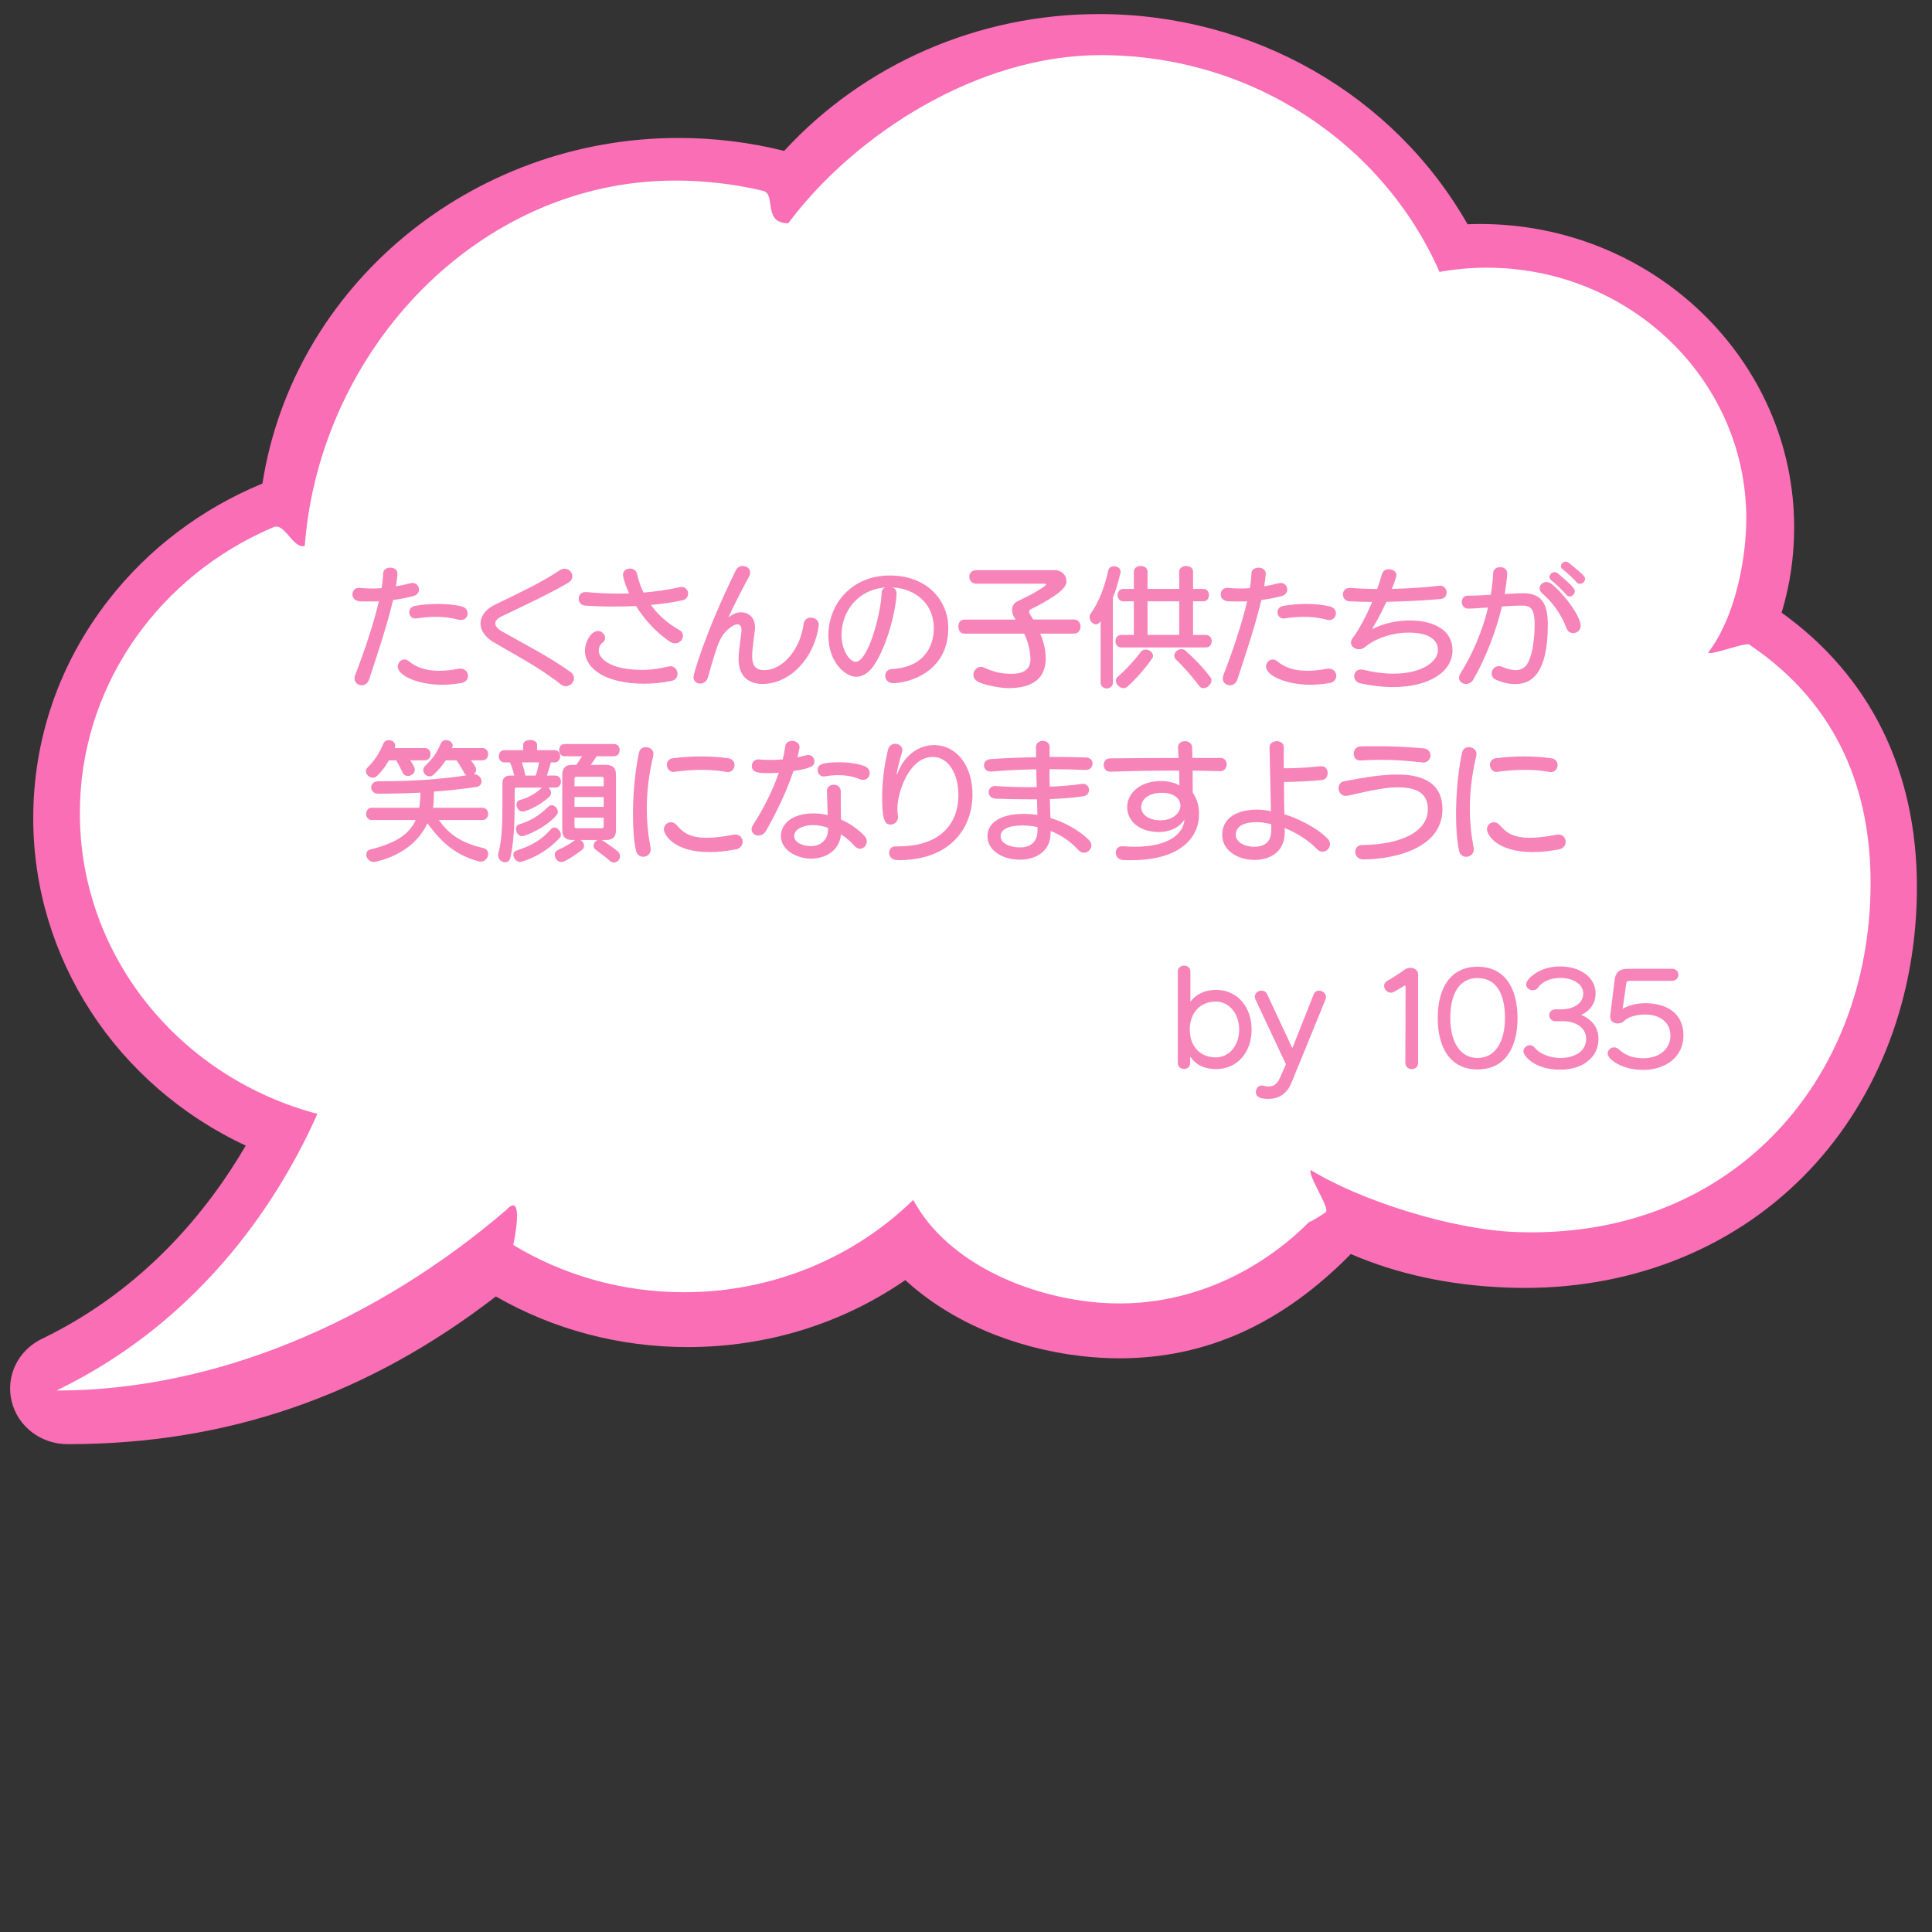<?xml version="1.0" encoding="UTF-8"?><svg id="a" xmlns="http://www.w3.org/2000/svg" viewBox="0 0 400 400"><rect x="0" y="0" width="400" height="400" fill="#333333" stroke="none"/><path d="M368.866,126.846c1.724-5.688,2.596-11.618,2.596-17.65,0-34.639-29.169-62.819-65.023-62.819-.853,0-1.721.018-2.594.052-15.327-26.885-44.416-43.518-76.323-43.518-24.933,0-48.591,10.305-65.17,28.328-7.111-1.777-14.456-2.677-21.861-2.677-43.004,0-79.777,30.656-86.157,71.547-12.644,5.214-23.645,13.536-31.885,24.141-10.185,13.109-15.569,28.724-15.569,45.157,0,28.937,17.175,55.246,43.996,67.78-7.561,12.976-20.764,29.649-42.192,40.001-4.967,2.397-7.545,7.72-6.271,12.945,1.278,5.222,6.048,8.868,11.6,8.868,32.975,0,61.991-10.005,88.644-30.583,11.944,6.862,25.621,10.48,39.679,10.48,16.381,0,31.924-4.789,45.099-13.869,9.069,8.366,22.163,14.054,36.316,15.717,2.679.317,5.369.477,7.998.477,17.933,0,33.63-7.067,47.926-21.591,9.52,4.125,20.288,6.458,32.04,6.936,1.341.056,2.668.084,3.944.084,23.211,0,44.187-8.697,59.07-24.489,14.283-15.155,22.148-35.932,22.148-58.504,0-24.062-9.677-43.665-28.011-56.814Z" style="fill:#f96eb4; stroke-width:0px;"/><path d="M362.186,133.481c-.978-.656,1.048.625,0,0-.942-.562-7.538,2.183-8.537,1.647,5.723-7.481,7.9-19.68,7.9-27.758,0-27.832-22.654-50.551-51.12-51.885-.878-.041-1.761-.062-2.649-.062-3.331,0-6.587.308-9.751.868-11.58-26.377-38.631-44.879-70.155-44.879-25.412,0-50.836,16.328-64.674,34.806-5.387,0-2.438-6.048-5.218-6.708-.528-.126-1.057-.246-1.59-.36-5.356-1.155-10.923-1.764-16.64-1.764-40.548,0-73.517,34.855-76.659,75.623-2.413.716-4.137-4.845-6.425-3.88-.951.401-1.889.822-2.816,1.263-22.109,10.531-37.32,32.52-37.32,57.945,0,29.754,20.834,54.795,49.175,62.276-7.162,16.151-22.931,42.266-54.019,57.284,32.899,0,66.241-14.326,93.155-37.405,3.591-3.903,1.796,5.638,1.416,7.268-.228.981,0,0,0,0,10.254,6.197,22.372,9.782,35.361,9.782,18.558,0,35.347-7.312,47.458-19.111,6.31,11.795,21.243,19.282,36.436,21.067,19.414,2.281,35.474-6.407,45.497-16.468,1.318-.507,3.518-2.104,3.518-2.104.776-.885-3.887-7.768-3.142-8.674,10.343,6.344,29.099,12.278,42.247,12.816,44.067,1.802,73.65-30.655,73.65-72.301,0-18.215-6.141-36.576-25.098-49.287Z" style="fill:#fff; stroke-width:0px;"/><path d="M246.406,220.116c0,.8-.625,1.2-1.275,1.2-.625,0-1.274-.4-1.274-1.2v-18.97c0-.825.649-1.226,1.3-1.226.649,0,1.299.4,1.299,1.226v6.248c1.176-1.55,2.949-2.449,5.324-2.449,4.374,0,7.348,3.499,7.348,8.223s-2.974,8.173-7.348,8.173c-2.399,0-4.124-.824-5.373-2.574v1.35ZM256.553,213.168c0-3.299-2.049-5.799-4.823-5.799-3.374,0-5.399,2.45-5.399,5.799,0,3.324,2,5.749,5.399,5.749,2.774,0,4.823-2.475,4.823-5.749Z" style="fill:#f784b8; stroke-width:0px;"/><path d="M266.237,220.342l-6.323-13.447c-.1-.2-.125-.375-.125-.55,0-.725.699-1.25,1.399-1.25.476,0,.925.226,1.175.775l5.199,11.147,4.398-11.098c.225-.575.675-.825,1.125-.825.725,0,1.449.575,1.449,1.325,0,.149-.025.3-.074.45l-7.099,17.37c-.899,2.175-2.575,3.274-4.724,3.274-1.45,0-2.625-.25-2.625-1.425,0-.675.475-1.35,1.2-1.35.1,0,.2.025.3.05.449.101.824.15,1.149.15,1.175,0,1.825-.625,2.35-1.8l1.225-2.799Z" style="fill:#f784b8; stroke-width:0px;"/><path d="M291.012,204.346c0-.176-.05-.275-.15-.275-.074,0-.174.025-.299.125-.45.275-1.301.8-1.85,1.1-.25.15-.5.226-.75.226-.775,0-1.4-.726-1.4-1.425,0-.375.201-.75.625-1,.875-.5,2.65-1.6,3.524-2.274.425-.325.876-.45,1.3-.45.85,0,1.6.575,1.6,1.35v18.32c0,.875-.649,1.3-1.324,1.3-.65,0-1.325-.425-1.325-1.3l.05-15.695Z" style="fill:#f784b8; stroke-width:0px;"/><path d="M297.666,210.744c0-6.249,2.699-10.598,8.248-10.598,5.574,0,8.273,4.349,8.273,10.598,0,6.298-2.674,10.672-8.273,10.672-5.549,0-8.248-4.349-8.248-10.672ZM311.588,210.744c0-4.799-1.674-8.248-5.674-8.248-3.898,0-5.648,3.449-5.648,8.248,0,4.823,1.925,8.298,5.648,8.298,3.75,0,5.674-3.475,5.674-8.298Z" style="fill:#f784b8; stroke-width:0px;"/><path d="M323.1,211.419c-.176.024-.825.024-.975.024-.9,0-1.375-.625-1.375-1.249,0-.625.449-1.226,1.324-1.226h1.175c2.6,0,4.55-1.274,4.55-3.273,0-1.825-1.95-3.225-4.774-3.225-2.225,0-3.874.925-4.599,2.024-.25.375-.65.525-1.075.525-.675,0-1.374-.45-1.374-1.175,0-.15.024-.3.074-.45.1-.45,2.25-3.299,6.949-3.299,4.049,0,7.348,2.149,7.348,5.599,0,1.999-1.15,3.648-3,4.424,2.3.949,3.6,2.649,3.6,4.999,0,3.698-3.124,6.348-7.947,6.348-5.375,0-7.6-2.924-7.6-3.799,0-.675.65-1.274,1.351-1.274.35,0,.725.149,1.024.55,1,1.3,3.274,2.1,5.249,2.1,3.299,0,5.374-1.6,5.374-3.924,0-2.275-2.025-3.699-4.924-3.699h-.375Z" style="fill:#f784b8; stroke-width:0px;"/><path d="M337.297,203.07c-.25,0-.549.2-.574.425l-.775,5.374c1.125-.725,3.074-1.175,4.65-1.175,4.498.025,7.947,2.1,7.947,6.698,0,4.424-3.725,7.124-8.322,7.124-4.475,0-7.374-2.225-7.374-3.399,0-.675.6-1.275,1.325-1.275.324,0,.674.125.999.426,1.45,1.299,2.925,1.824,5.099,1.824,3.375,0,5.574-2,5.574-4.674,0-2.675-2.049-4.374-5.273-4.374-1.875,0-3.525.55-4.35,1.35-.324.325-.824.5-1.324.5-.775,0-1.525-.45-1.525-1.45v-.124l.926-7.499c.199-1.524,1.023-2.249,2.748-2.249h9.099c.899,0,1.35.625,1.35,1.225,0,.649-.475,1.274-1.374,1.274h-8.824Z" style="fill:#f784b8; stroke-width:0px;"/><path d="M74.473,121.715c.864.08,1.701.135,2.538.135.675,0,1.322-.027,1.997-.082.189-1.133.297-2.186.324-3.076.027-.783.756-1.161,1.484-1.161.756,0,1.484.405,1.484,1.269,0,.216-.162,1.457-.324,2.592.973-.162,1.998-.379,3.023-.648.135-.027.271-.054.405-.054.81,0,1.35.675,1.35,1.376,0,.567-.378,1.135-1.188,1.35-1.35.352-2.753.621-4.185.811-1.16,4.967-3.185,11.066-4.939,16.385-.27.891-.944,1.269-1.565,1.269-.756,0-1.484-.54-1.484-1.431,0-.189.054-.432.135-.675,1.862-4.778,3.806-10.554,4.913-15.278-.648.027-1.322.027-1.971.027s-1.269,0-1.916-.027c-1.107-.054-1.594-.756-1.594-1.43,0-.703.486-1.35,1.35-1.35h.162ZM91.451,141.77c-4.696,0-9.096-1.809-9.096-3.752,0-.783.621-1.484,1.377-1.484.297,0,.62.107.943.378,1.351,1.134,3.294,1.97,6.236,1.97,1.16,0,2.482-.135,3.968-.404.161-.027.297-.054.432-.054,1.026,0,1.593.756,1.593,1.511,0,.648-.459,1.323-1.404,1.485-1.43.243-2.807.351-4.049.351ZM94.906,128.301c-1.564-.432-3.158-.594-4.696-.594-1.35,0-2.673.135-3.94.323-.082.027-.189.027-.271.027-.81,0-1.269-.647-1.269-1.296,0-.594.378-1.188,1.215-1.322,1.377-.243,3.05-.405,4.724-.405,1.755,0,3.509.162,4.967.54.81.216,1.188.81,1.188,1.403,0,.702-.513,1.403-1.403,1.403-.162,0-.324-.026-.514-.08Z" style="fill:#f784b8; stroke-width:0px;"/><path d="M117.145,142.066c-.352,0-.756-.107-1.134-.432-4.022-3.266-9.556-6.154-13.848-8.691-1.808-1.08-2.672-2.483-2.672-3.86,0-1.484,1.025-2.97,3.022-3.913,4.373-2.105,9.799-4.67,13.281-7.046.377-.271.783-.378,1.106-.378.918,0,1.593.783,1.593,1.566,0,.485-.243.971-.811,1.322-3.67,2.186-9.744,5.021-13.738,6.938-.945.432-1.404.943-1.404,1.511,0,.54.459,1.106,1.404,1.647,3.94,2.267,9.852,5.263,14.117,8.367.539.378.782.863.782,1.35,0,.837-.782,1.619-1.7,1.619Z" style="fill:#f784b8; stroke-width:0px;"/><path d="M121.375,122.578c2.078.189,4.291.324,6.531.324.783,0,1.566-.027,2.35-.055-1.215-2.592-1.27-3.833-1.27-3.859,0-.838.729-1.27,1.458-1.27.62,0,1.269.324,1.431,1.053.297,1.296.729,2.619,1.35,3.914,2.592-.216,5.102-.566,7.449-1.106.162-.026.297-.054.433-.054.864,0,1.35.675,1.35,1.377,0,.594-.378,1.215-1.134,1.376-2.051.459-4.265.756-6.559.972,1.376,1.916,3.293,3.725,5.884,5.183.54.298.756.756.756,1.215,0,.756-.675,1.538-1.62,1.538-.351,0-.756-.107-1.188-.404-2.941-1.998-5.264-4.67-6.91-7.314-1.512.08-3.023.107-4.508.107-2.051,0-4.103-.055-5.992-.189-.918-.054-1.377-.756-1.377-1.43,0-.702.459-1.377,1.377-1.377h.189ZM133.359,141.554c-7.773,0-12.255-2.996-12.255-6.883,0-1.593,1.161-4.022,2.7-4.022.809,0,1.484.729,1.484,1.432,0,.35-.162.701-.541.971-.62.432-.782,1.215-.782,1.646,0,1.566,2.241,3.995,8.989,3.995,2.051,0,3.67-.297,5.479-.702.135-.026.271-.053.379-.053.917,0,1.457.782,1.457,1.564,0,.676-.378,1.323-1.295,1.484-1.836.352-3.537.567-5.615.567Z" style="fill:#f784b8; stroke-width:0px;"/><path d="M152.92,136.129c.08-2.079.513-4.4.594-5.426v-.271c0-.81-.352-1.161-.863-1.161-.324,0-.729.162-1.135.433-2.375,1.646-2.861,3.158-4.939,10.527-.242.891-.944,1.296-1.619,1.296-.702,0-1.377-.459-1.377-1.35,0-.648,2.375-9.043,8.773-22.135.297-.594.863-.863,1.402-.863.783,0,1.566.513,1.566,1.35,0,.242-.081.539-.243.836-2.483,4.59-4.319,8.422-4.211,8.422,0,0,.026,0,.54-.377.621-.433,1.322-.648,1.998-.648,1.511,0,2.914,1.025,2.914,3.104,0,.161,0,.323-.026.513-.108,1.242-.567,3.833-.567,5.453,0,2.267.999,2.914,2.43,2.914,4.238,0,7.611-4.777,8.206-9.475.108-.971.81-1.402,1.511-1.402.811,0,1.646.566,1.646,1.484,0,.08-.026.162-.026.242-.917,6.748-5.992,12.012-11.634,12.012-2.618,0-4.939-1.35-4.939-5.129v-.35Z" style="fill:#f784b8; stroke-width:0px;"/><path d="M185.619,122.794c0,2.861-1.782,10.716-4.697,14.981-.999,1.457-2.268,2.348-3.645,2.348-2.159,0-5.775-2.889-5.775-8.557,0-6.396,4.695-12.416,12.74-12.416,7.746,0,12.092,5.209,12.092,10.824,0,9.474-8.609,11.471-11.444,11.471-1.053,0-1.62-.782-1.62-1.538,0-.675.433-1.323,1.35-1.376,7.774-.459,8.719-6.047,8.719-8.449,0-5.074-3.778-8.206-8.583-8.477.485.217.864.595.864,1.188ZM174.228,131.485c0,3.104,1.673,5.534,2.915,5.534,2.619,0,5.291-10.177,5.398-14.334.027-.539.324-.891.729-1.053-5.29.352-9.042,4.616-9.042,9.853Z" style="fill:#f784b8; stroke-width:0px;"/><path d="M215.371,131.188c.594,1.377,1.08,3.023,1.134,4.913v.216c0,4.184-2.78,6.154-7.72,6.154h-.216c-1.269-.026-4.049-.485-5.696-1.134-.971-.404-1.35-1.025-1.35-1.646,0-.837.703-1.619,1.566-1.619.189,0,.351.026.539.107,2.188.972,3.455,1.242,5.346,1.322h.485c2.699,0,3.888-1.079,3.888-3.023,0-.135,0-.297-.027-.458-.162-2.105-.676-3.644-1.296-4.832h-12.362c-.838,0-1.242-.729-1.242-1.458,0-.729.404-1.457,1.242-1.457h10.607c-.432-.621-.729-1.215-.729-1.998,0-.782.378-1.484,1.322-1.889,1.566-.729,3.834-1.836,5.615-3.186.054-.027.08-.107.08-.162,0-.08-.08-.188-.162-.188h-14.306c-.917,0-1.403-.729-1.403-1.431,0-.702.459-1.377,1.403-1.377h16.276c1.432,0,2.43,1.053,2.43,2.24,0,.973-.486,2.402-7.423,5.885-.216.107-.297.324-.297.486s.081.351.161.512l.676,1.107h8.476c.864,0,1.323.729,1.323,1.431,0,.756-.459,1.484-1.323,1.484h-7.019Z" style="fill:#f784b8; stroke-width:0px;"/><path d="M227.871,128.598l-.107.162c-.244.351-.567.512-.838.512-.674,0-1.35-.756-1.35-1.511,0-.216.082-.485.217-.675,1.674-2.322,2.888-5.48,3.671-8.988.108-.594.647-.864,1.188-.864.675,0,1.35.405,1.35,1.106,0,.081,0,.162-.026.243-.406,1.862-.945,3.59-1.566,5.155v17.6c0,.783-.621,1.188-1.269,1.188-.62,0-1.269-.404-1.269-1.188v-12.74ZM232.109,134.05c-.756,0-1.161-.647-1.161-1.296,0-.647.405-1.295,1.161-1.295h2.645v-6.965h-2.213c-.756,0-1.161-.647-1.161-1.295,0-.621.405-1.27,1.161-1.27h2.213v-3.562c0-.783.702-1.188,1.432-1.188.701,0,1.402.404,1.402,1.188v3.562h6.56v-3.562c0-.783.729-1.188,1.431-1.188.729,0,1.431.404,1.431,1.188v3.562h2.133c.782,0,1.161.648,1.161,1.27,0,.647-.379,1.295-1.161,1.295h-2.133v6.965h2.673c.782,0,1.188.647,1.188,1.295,0,.648-.405,1.296-1.188,1.296h-17.572ZM233.404,142.175c-.242.216-.539.297-.783.297-.809,0-1.592-.782-1.592-1.538,0-.297.107-.567.351-.783,1.89-1.619,3.591-3.562,4.858-5.236.271-.324.594-.432.945-.432.756,0,1.539.594,1.539,1.295,0,.189-.055.378-.189.54-1.35,1.997-3.32,4.237-5.129,5.857ZM244.147,124.494h-6.56v6.965h6.56v-6.965ZM249.168,142.472c-.324,0-.621-.108-.863-.433-1.728-2.267-3.186-3.913-4.859-5.533-.215-.216-.323-.459-.323-.729,0-.701.702-1.377,1.484-1.377.351,0,.647.135.918.379,1.835,1.646,3.671,3.535,5.102,5.479.135.189.188.405.188.621,0,.811-.863,1.593-1.646,1.593Z" style="fill:#f784b8; stroke-width:0px;"/><path d="M254.239,121.715c.864.08,1.7.135,2.538.135.674,0,1.322-.027,1.996-.082.189-1.133.297-2.186.324-3.076.027-.783.756-1.161,1.484-1.161.756,0,1.485.405,1.485,1.269,0,.216-.162,1.457-.324,2.592.972-.162,1.997-.379,3.023-.648.135-.027.271-.054.405-.054.809,0,1.35.675,1.35,1.376,0,.567-.379,1.135-1.188,1.35-1.35.352-2.754.621-4.185.811-1.161,4.967-3.185,11.066-4.939,16.385-.271.891-.944,1.269-1.565,1.269-.756,0-1.484-.54-1.484-1.431,0-.189.053-.432.135-.675,1.862-4.778,3.806-10.554,4.912-15.278-.647.027-1.322.027-1.971.027-.647,0-1.268,0-1.916-.027-1.107-.054-1.593-.756-1.593-1.43,0-.703.485-1.35,1.35-1.35h.162ZM271.218,141.77c-4.696,0-9.097-1.809-9.097-3.752,0-.783.621-1.484,1.377-1.484.297,0,.621.107.944.378,1.35,1.134,3.294,1.97,6.235,1.97,1.161,0,2.483-.135,3.969-.404.161-.027.297-.054.432-.054,1.025,0,1.592.756,1.592,1.511,0,.648-.459,1.323-1.403,1.485-1.431.243-2.808.351-4.049.351ZM274.673,128.301c-1.565-.432-3.158-.594-4.696-.594-1.35,0-2.673.135-3.941.323-.081.027-.189.027-.27.027-.811,0-1.27-.647-1.27-1.296,0-.594.379-1.188,1.215-1.322,1.377-.243,3.051-.405,4.725-.405,1.754,0,3.508.162,4.967.54.809.216,1.188.81,1.188,1.403,0,.702-.514,1.403-1.404,1.403-.162,0-.324-.026-.513-.08Z" style="fill:#f784b8; stroke-width:0px;"/><path d="M297.705,134.562c0-2.213-2.053-3.59-6.102-3.59-3.481,0-7.071,1.322-9.042,3.023-.351.297-.782.432-1.188.432-.864,0-1.674-.566-1.674-1.377,0-.297.108-.621.378-.971,1.35-1.782,2.78-4.535,4.021-7.451-1.7-.026-3.319-.054-4.723-.135-.891-.054-1.35-.729-1.35-1.403s.485-1.376,1.43-1.376h.189c1.619.161,3.509.215,5.479.242.378-1.053.729-2.105.999-3.104.215-.703.81-1,1.43-1,.783,0,1.566.486,1.566,1.215,0,.379-.621,2.079-.945,2.861,3.617-.08,7.207-.351,9.718-.647.081,0,.162-.026.243-.026.891,0,1.377.729,1.377,1.43,0,.621-.379,1.242-1.215,1.323-2.97.297-7.207.513-11.256.594-1.08,2.349-2.133,4.265-2.754,5.236-.081.081-.107.188-.107.243,0,.054,0,.081.08.081.055,0,.135-.027.271-.108,3.104-1.512,6.315-1.592,7.368-1.592,4.94,0,8.827,1.97,8.827,6.181-.026,4.616-5.102,7.612-12.362,7.612-2.105,0-4.373-.27-6.748-.783-.837-.188-1.242-.836-1.242-1.484,0-.701.486-1.377,1.377-1.377.162,0,.324,0,.486.055,2.32.566,4.399.81,6.262.81,5.885,0,9.205-2.483,9.205-4.858v-.055Z" style="fill:#f784b8; stroke-width:0px;"/><path d="M314.924,125.385c-1.16,0-2.537.082-3.967.189-1.242,5.209-3.348,10.607-5.885,15.062-.379.674-.973.971-1.539.971-.756,0-1.457-.539-1.457-1.295,0-.27.107-.567.297-.891,2.537-4.022,4.562-8.854,5.723-13.632-2.619.188-3.969.216-4.131.216-.891,0-1.322-.701-1.322-1.377,0-.647.404-1.295,1.215-1.295,1.377,0,3.05-.081,4.777-.189.27-1.512.459-3.023.514-4.508.026-.81.729-1.215,1.457-1.215s1.457.432,1.457,1.323c0,.135-.107,1.7-.539,4.237,2.24-.135,3.752-.162,3.752-.162,3.617,0,5.183,1.782,5.183,6.506,0,10.662-3.753,12.309-6.749,12.309-1.241,0-2.591-.297-3.967-.891-.648-.27-.918-.783-.918-1.296,0-.756.621-1.538,1.484-1.538.216,0,.432.054.648.135.917.378,1.889.701,2.834.701,1.025,0,1.971-.404,2.591-1.592,1.053-1.971,1.35-5.669,1.35-7.855,0-3.455-.944-3.914-2.646-3.914h-.162ZM324.318,130.082c-1.026-2.889-2.996-5.507-5.021-7.234-.378-.324-.539-.675-.539-1.025,0-.702.62-1.322,1.402-1.322.379,0,.783.162,1.188.485,3.185,2.673,5.911,6.964,5.911,8.53,0,.998-.783,1.564-1.539,1.564-.594,0-1.16-.323-1.402-.998ZM324.318,123.172c-.864-1.025-2.241-2.321-3.158-3.051-.244-.188-.352-.432-.352-.647,0-.513.486-1.025,1.053-1.025.216,0,.432.081.648.243,3.347,2.807,3.535,3.347,3.535,3.725,0,.566-.539,1.08-1.079,1.08-.243,0-.459-.108-.647-.324ZM327.098,120.877c-.216,0-.432-.08-.621-.27-.944-1.053-1.997-1.998-2.914-2.727-.271-.188-.379-.432-.379-.674,0-.459.459-.918.973-.918.215,0,.432.08.647.242,2.915,2.375,3.374,2.808,3.374,3.348,0,.539-.54.998-1.08.998Z" style="fill:#f784b8; stroke-width:0px;"/><path d="M84.932,157.417c.351.486.621.944.81,1.377.081.188.135.405.135.594,0,.756-.756,1.269-1.431,1.269-.432,0-.863-.216-1.08-.675-.377-.782-.863-1.809-1.35-2.564h-1.484c-.756,1.351-1.592,2.376-2.483,3.239-.27.243-.567.352-.864.352-.756,0-1.43-.676-1.43-1.35,0-.217.08-.459.27-.676,1.377-1.377,2.24-2.51,3.348-5.021.215-.513.674-.729,1.133-.729.676,0,1.323.459,1.323,1.161,0,.162-.027.323-.136.485h6.264c.782,0,1.188.621,1.188,1.269,0,.621-.405,1.269-1.188,1.269h-3.023ZM90.843,169.779c2.024,2.781,4.319,4.644,9.204,5.805.729.161,1.025.674,1.025,1.241,0,.756-.62,1.565-1.511,1.565-.136,0-.298-.027-.433-.055-5.479-1.457-8.313-4.75-10.635-7.881-3.158,6.855-11.066,8.017-11.094,8.017-.918,0-1.566-.81-1.566-1.538,0-.486.244-.918.918-1.08,5.372-1.322,8.071-3.266,9.312-6.074h-9.096c-.783,0-1.161-.646-1.161-1.268,0-.648.378-1.27,1.161-1.27h9.824c.162-.971.244-2.023.244-3.131-2.808.135-5.723.216-8.719.216-.973,0-1.458-.647-1.458-1.296,0-.647.459-1.268,1.431-1.268,6.938,0,12.983-.405,18.301-1.242-.242-.107-.404-.324-.513-.54-.405-.81-1.025-1.809-1.565-2.564h-2.213c-.756,1.161-1.539,1.997-2.376,2.835-.323.351-.675.485-.999.485-.701,0-1.295-.647-1.295-1.323,0-.27.107-.539.324-.756,1.268-1.268,2.375-2.429,3.293-4.696.215-.513.647-.729,1.105-.729.676,0,1.377.485,1.377,1.134,0,.162-.08.351-.162.513h6.316c.783,0,1.188.621,1.188,1.269,0,.621-.404,1.269-1.188,1.269h-2.375c1.025,1.403,1.053,1.458,1.053,1.944,0,.377-.162.729-.432.944.972.026,1.565.755,1.565,1.458,0,.566-.351,1.079-1.161,1.188-2.672.377-5.614.729-8.691.944,0,1.161-.027,2.268-.162,3.347h10.203c.783,0,1.188.621,1.188,1.27,0,.621-.404,1.268-1.188,1.268h-9.042Z" style="fill:#f784b8; stroke-width:0px;"/><path d="M113.494,163.059c.352.217.594.675.594,1.134,0,.271-.135.567-.377.81-2.403,2.133-4.994,3.023-5.534,3.023-.729,0-1.241-.756-1.241-1.431,0-.459.242-.864.756-.972,1.861-.486,3.535-1.593,4.534-2.564h-5.345c-.216,0-.324.135-.324.352v2.753c0,3.752-.135,8.179-.891,11.418-.162.675-.621.944-1.106.944-.702,0-1.431-.594-1.431-1.484,0-.162.027-.352.081-.513.756-2.673.81-6.722.81-10.365v-3.94c0-1.107.54-1.647,1.646-1.647h.811c-.243-.999-.54-1.97-.891-2.726h-1.161c-.756,0-1.161-.648-1.161-1.27,0-.647.405-1.268,1.161-1.268h3.887v-1.107c0-.675.729-.998,1.458-.998.701,0,1.43.323,1.43.998v1.107h3.617c.783,0,1.161.62,1.161,1.268,0,.621-.378,1.27-1.161,1.27h-.756c-.297.998-.539,1.889-.836,2.726h1.754c.783,0,1.161.621,1.161,1.241,0,.621-.378,1.242-1.161,1.242h-1.484ZM107.718,178.472c-.81,0-1.431-.81-1.431-1.512,0-.378.189-.729.648-.864,3.158-1.025,5.182-2.186,7.152-4.453.189-.217.432-.324.675-.324.675,0,1.377.783,1.377,1.512,0,.243-.108.486-.297.701-3.779,3.996-8.099,4.94-8.125,4.94ZM108.068,173.127c-.701,0-1.241-.783-1.241-1.484,0-.432.216-.837.675-.972,2.375-.729,4.076-1.782,6.02-3.644.216-.244.486-.324.701-.324.648,0,1.27.701,1.27,1.377,0,.242-.082.485-.297.701-2.214,2.645-6.479,4.346-7.127,4.346ZM108.041,157.85c.298.891.567,1.809.729,2.726h2.132c.324-.891.514-1.7.703-2.726h-3.564ZM124.562,173.91c.026.027.27.135.378.216.729.54,1.997,1.322,2.889,2.078.377.297.539.702.539,1.053,0,.702-.566,1.323-1.242,1.323-.242,0-.512-.082-.782-.297-1.026-.918-2.267-1.755-3.022-2.376-.324-.243-.433-.513-.433-.81,0-.514.405-.999.891-1.188h-3.59c.433.27.729.729.729,1.215,0,.297-.108.594-.406.809-1.214.973-3.508,2.538-4.291,2.538-.756,0-1.377-.756-1.377-1.485,0-.404.189-.782.702-1.025,1.403-.621,2.483-1.269,3.536-2.051h-.648c-1.35,0-2.023-.676-2.023-1.998v-11.525c0-1.35.674-2.025,2.023-2.025h.891l1.188-1.781h-3.59c-.782,0-1.16-.647-1.16-1.268,0-.648.378-1.27,1.16-1.27h10.203c.783,0,1.161.621,1.161,1.27,0,.62-.378,1.268-1.161,1.268h-3.616c-.297.486-.756,1.161-1.188,1.781h3.186c1.35,0,2.025.676,2.025,2.025v11.525c0,1.322-.676,1.998-2.025,1.998h-.944ZM124.993,161.223c0-.27-.135-.404-.405-.404h-5.236c-.27,0-.404.135-.404.404v1.566h6.046v-1.566ZM124.993,165.029h-6.046v2.024h6.046v-2.024ZM124.993,169.294h-6.046v1.755c0,.297.135.432.404.432h5.236c.271,0,.405-.135.405-.432v-1.755Z" style="fill:#f784b8; stroke-width:0px;"/><path d="M133.157,177.393c-.647,0-1.296-.406-1.484-1.27-.433-1.997-.621-4.643-.621-7.558,0-4.211.433-8.935,1.241-12.741.162-.782.783-1.133,1.432-1.133.782,0,1.564.539,1.564,1.376,0,.108,0,.216-.026.324-.918,3.887-1.35,7.478-1.35,10.985,0,2.781.271,5.48.782,8.152.027.107.027.243.027.352,0,.944-.783,1.512-1.565,1.512ZM146.924,176.42c-7.396,0-9.475-3.59-9.475-4.724,0-.864.701-1.458,1.457-1.458.405,0,.838.189,1.188.594,1.297,1.485,2.646,2.619,6.236,2.619,1.565,0,3.373-.217,5.506-.621.135-.027.297-.054.405-.054.972,0,1.512.755,1.512,1.511,0,.676-.433,1.377-1.377,1.566-1.89.351-3.726.566-5.452.566ZM150.379,159.82c-1.646-.298-3.348-.433-5.074-.433-1.891,0-3.807.162-5.669.405-.081,0-.136.027-.216.027-.837,0-1.35-.756-1.35-1.485,0-.647.377-1.241,1.241-1.35,1.971-.243,3.94-.378,5.884-.378,1.891,0,3.726.135,5.534.378.944.108,1.35.782,1.35,1.431,0,.701-.513,1.431-1.376,1.431-.108,0-.217,0-.324-.026Z" style="fill:#f784b8; stroke-width:0px;"/><path d="M157.115,157.229c.783.08,1.565.107,2.348.107.864,0,1.729-.027,2.592-.107.243-.945.404-1.89.54-2.78.081-.702.729-1.053,1.403-1.053.756,0,1.539.432,1.539,1.269,0,.081,0,.162-.027.27-.107.594-.242,1.215-.404,1.863.62-.135,1.215-.271,1.835-.432.162-.055.297-.055.432-.055.756,0,1.241.648,1.241,1.295,0,.892-.377,1.432-4.346,2.025-1.402,4.238-3.508,8.557-5.641,12.336-.405.729-1.025,1.025-1.593,1.025-.756,0-1.431-.514-1.431-1.296,0-.271.107-.594.324-.944,2.023-3.078,4.021-6.965,5.317-10.771-.621.054-1.241.081-1.862.081-2.214,0-3.726-.027-3.726-1.484,0-.675.513-1.35,1.323-1.35h.135ZM167.967,177.77c-3.105,0-6.29-1.809-6.29-4.696,0-2.268,2.052-4.67,6.748-4.67.972,0,1.971.108,2.942.351q-.162-4.967-.162-5.021c0-.837.702-1.269,1.431-1.269.702,0,1.431.459,1.431,1.35,0,1.89.027,3.914.055,5.857,1.889.837,3.562,2.024,4.857,3.401.352.351.486.756.486,1.134,0,.81-.647,1.512-1.403,1.512-.378,0-.782-.162-1.161-.594-.782-.891-1.727-1.701-2.779-2.376-.297,3.212-3.051,5.021-6.154,5.021ZM171.422,171.399c-1.026-.378-2.079-.567-3.105-.567-2.186,0-3.887.945-3.887,2.241,0,1.511,2.052,2.105,3.429,2.105,1.997,0,3.59-1.215,3.59-3.536l-.026-.243ZM177.953,161.305c-1.322-.567-2.834-.811-4.399-.811-.918,0-1.862.081-2.78.243-.081.026-.162.026-.243.026-.755,0-1.241-.646-1.241-1.322,0-1.053.675-1.619,4.453-1.619,1.971,0,4.049.27,5.398.863.648.297.918.837.918,1.377,0,.701-.513,1.404-1.377,1.404-.215,0-.458-.055-.729-.162Z" style="fill:#f784b8; stroke-width:0px;"/><path d="M186.036,175.232c7.45,0,12.39-3.645,12.39-10.662,0-4.049-1.863-7.855-5.318-7.855-4.912,0-7.314,7.396-7.314,10.689,0,.459.027.945.107,1.458.027.108.027.188.027.297,0,.972-.783,1.565-1.538,1.565-.999,0-1.755-.513-1.755-5.588,0-3.104.432-6.775,1.215-9.906.216-.863.863-1.241,1.512-1.241.729,0,1.457.513,1.457,1.296,0,.162-.026.297-.08.459-.082.297-1.08,3.752-1.08,4.615v.081c.027,0,.135-.243.216-.485,1.484-3.807,4.534-5.695,7.531-5.695,4.48,0,7.936,4.075,7.936,10.229,0,6.451-4.075,13.604-15.413,13.604-1.457,0-1.836-.918-1.836-1.539,0-.674.459-1.322,1.242-1.322h.702Z" style="fill:#f784b8; stroke-width:0px;"/><path d="M217.508,172.561c0,3.671-3.051,5.426-6.344,5.426-3.697,0-6.721-1.971-6.721-4.832v-.055c0-2.591,2.483-4.588,7.423-4.588h.271c.891,0,1.781.08,2.645.215l-.054-2.213-.026-1.025h-1.512c-2.402,0-4.832-.055-7.019-.135-1.026-.055-1.484-.702-1.484-1.323,0-.647.485-1.296,1.322-1.296h.136c2.158.162,4.426.243,6.721.243.594,0,1.188-.026,1.781-.026-.054-1.242-.08-2.457-.107-3.672-3.023.055-6.154.189-9.232.459h-.188c-.917,0-1.403-.621-1.403-1.269,0-.62.432-1.214,1.295-1.296,3.078-.215,6.316-.351,9.502-.404,0-.702-.027-1.377-.027-2.078,0-.864.702-1.296,1.404-1.296.701,0,1.43.432,1.43,1.269v.054c0,.647-.026,1.323-.026,1.997,2.646,0,5.183.027,7.53.108.945.027,1.377.647,1.377,1.269,0,.648-.485,1.322-1.35,1.322h-.054c-2.349-.107-4.886-.161-7.504-.161,0,1.214,0,2.429.026,3.616,2.376-.08,4.644-.27,6.613-.566.082,0,.162-.027.244-.027.863,0,1.295.648,1.295,1.27,0,.594-.378,1.188-1.215,1.322-1.997.297-4.399.486-6.91.566.027.217.027.621.135,3.914,3.24.999,6.101,2.699,7.99,4.59.324.323.486.701.486,1.079,0,.81-.729,1.538-1.539,1.538-.404,0-.81-.162-1.188-.594-1.646-1.809-3.617-3.104-5.723-3.914v.514ZM214.809,171.237c-.972-.216-1.943-.323-2.915-.323h-.324c-2.726,0-4.399.782-4.399,2.213,0,1.457,1.809,2.321,4.021,2.321,2.537,0,3.617-1.511,3.617-3.536v-.675Z" style="fill:#f784b8; stroke-width:0px;"/><path d="M252.594,159.658c-1.889-.055-3.778-.082-5.668-.108,0,1.511,0,3.022.027,4.534.972,1.539,1.295,2.781,1.295,4.535,0,4.211-3.158,9.475-14.117,9.475-.485,0-.998,0-1.538-.027-1.079-.054-1.593-.81-1.593-1.538,0-.675.459-1.323,1.322-1.323h.136c.863.055,1.673.108,2.429.108,7.559,0,10.177-2.996,10.339-5.642-1.188,1.943-3.563,2.592-5.183,2.592-4.318,0-6.668-2.376-6.668-5.156,0-2.861,2.619-5.398,6.992-5.398,1.646,0,2.996.432,3.832.891l-.08-3.05h-1.809c-4.131,0-8.26.081-12.391.216h-.08c-.891,0-1.323-.701-1.323-1.404,0-.674.405-1.35,1.241-1.35,4.752-.053,9.502-.08,14.253-.08-.081-.999-.108-2.24-.108-2.24,0-.811.702-1.242,1.432-1.242.729,0,1.457.432,1.484,1.322.026.729.054,1.432.054,2.16h5.804c.863,0,1.295.647,1.295,1.322,0,.702-.459,1.404-1.322,1.404h-.055ZM240.475,164.139c-2.618,0-4.211,1.35-4.211,2.969,0,1.431,1.431,2.727,3.968,2.727,2.673,0,4.157-1.565,4.157-3.051,0-1.35-1.215-2.645-3.914-2.645Z" style="fill:#f784b8; stroke-width:0px;"/><path d="M273.584,158.632c.864,0,1.297.702,1.297,1.431,0,.675-.379,1.35-1.188,1.431-2.537.271-5.83.378-7.854.405,0,2.375.027,4.696.081,6.693,2.321.676,6.694,2.646,9.015,5.129.298.324.433.702.433,1.053,0,.837-.729,1.566-1.538,1.566-.405,0-.811-.162-1.188-.567-1.729-1.835-4.428-3.455-6.668-4.347,0,.352,0,.514.027.783,0,4.454-3.375,5.83-6.263,5.83-3.401,0-6.694-1.916-6.694-5.182,0-3.645,3.239-5.236,7.262-5.236.863,0,1.809.107,2.834.323-.081-4.265-.217-9.798-.297-13.064-.055-1.431,1.484-1.431,1.512-1.431.729,0,1.457.432,1.457,1.35v.055c-.027,1.16-.027,2.617-.027,4.211h.459c1.971,0,4.725-.162,7.181-.433h.161ZM263.192,170.644c-1.106-.27-2.052-.432-2.888-.432-3.24,0-4.454,1.106-4.454,2.673,0,1.268,1.511,2.429,3.887,2.429,1.971,0,3.455-.944,3.455-3.347v-1.323Z" style="fill:#f784b8; stroke-width:0px;"/><path d="M282.237,177.932c-1.106,0-1.646-.81-1.646-1.592,0-.676.459-1.35,1.323-1.377,9.068-.135,13.712-3.213,13.712-7.396,0-3.32-2.294-4.562-6.182-4.562-1.917,0-4.103.271-10.338,1.728-.162.027-.324.054-.459.054-.972,0-1.512-.81-1.512-1.593,0-.647.351-1.295,1.188-1.457,4.993-.945,8.044-1.377,11.067-1.377,5.561,0,9.258,2.052,9.258,7.153,0,8.368-10.5,10.419-16.411,10.419ZM281.562,157.444c-.837,0-1.295-.675-1.295-1.377,0-.755.485-1.511,1.484-1.538,1.241-.027,2.375-.027,3.428-.027,3.348,0,6.02.135,9.528.432.999.081,1.458.756,1.458,1.458,0,.729-.54,1.484-1.512,1.484-.081,0-.162-.026-.243-.026-3.077-.352-5.614-.541-8.448-.541-1.35,0-2.754.055-4.319.136h-.081Z" style="fill:#f784b8; stroke-width:0px;"/><path d="M303.562,177.393c-.648,0-1.296-.406-1.484-1.27-.433-1.997-.621-4.643-.621-7.558,0-4.211.432-8.935,1.241-12.741.162-.782.782-1.133,1.431-1.133.783,0,1.565.539,1.565,1.376,0,.108,0,.216-.026.324-.918,3.887-1.35,7.478-1.35,10.985,0,2.781.27,5.48.782,8.152.026.107.026.243.026.352,0,.944-.782,1.512-1.564,1.512ZM317.328,176.42c-7.396,0-9.475-3.59-9.475-4.724,0-.864.702-1.458,1.458-1.458.405,0,.837.189,1.188.594,1.296,1.485,2.646,2.619,6.235,2.619,1.566,0,3.374-.217,5.507-.621.135-.027.297-.054.405-.054.971,0,1.512.755,1.512,1.511,0,.676-.433,1.377-1.377,1.566-1.89.351-3.726.566-5.453.566ZM320.783,159.82c-1.646-.298-3.347-.433-5.074-.433-1.89,0-3.807.162-5.668.405-.082,0-.136.027-.217.027-.836,0-1.35-.756-1.35-1.485,0-.647.378-1.241,1.242-1.35,1.971-.243,3.94-.378,5.884-.378,1.89,0,3.726.135,5.534.378.944.108,1.35.782,1.35,1.431,0,.701-.514,1.431-1.377,1.431-.107,0-.216,0-.324-.026Z" style="fill:#f784b8; stroke-width:0px;"/></svg>